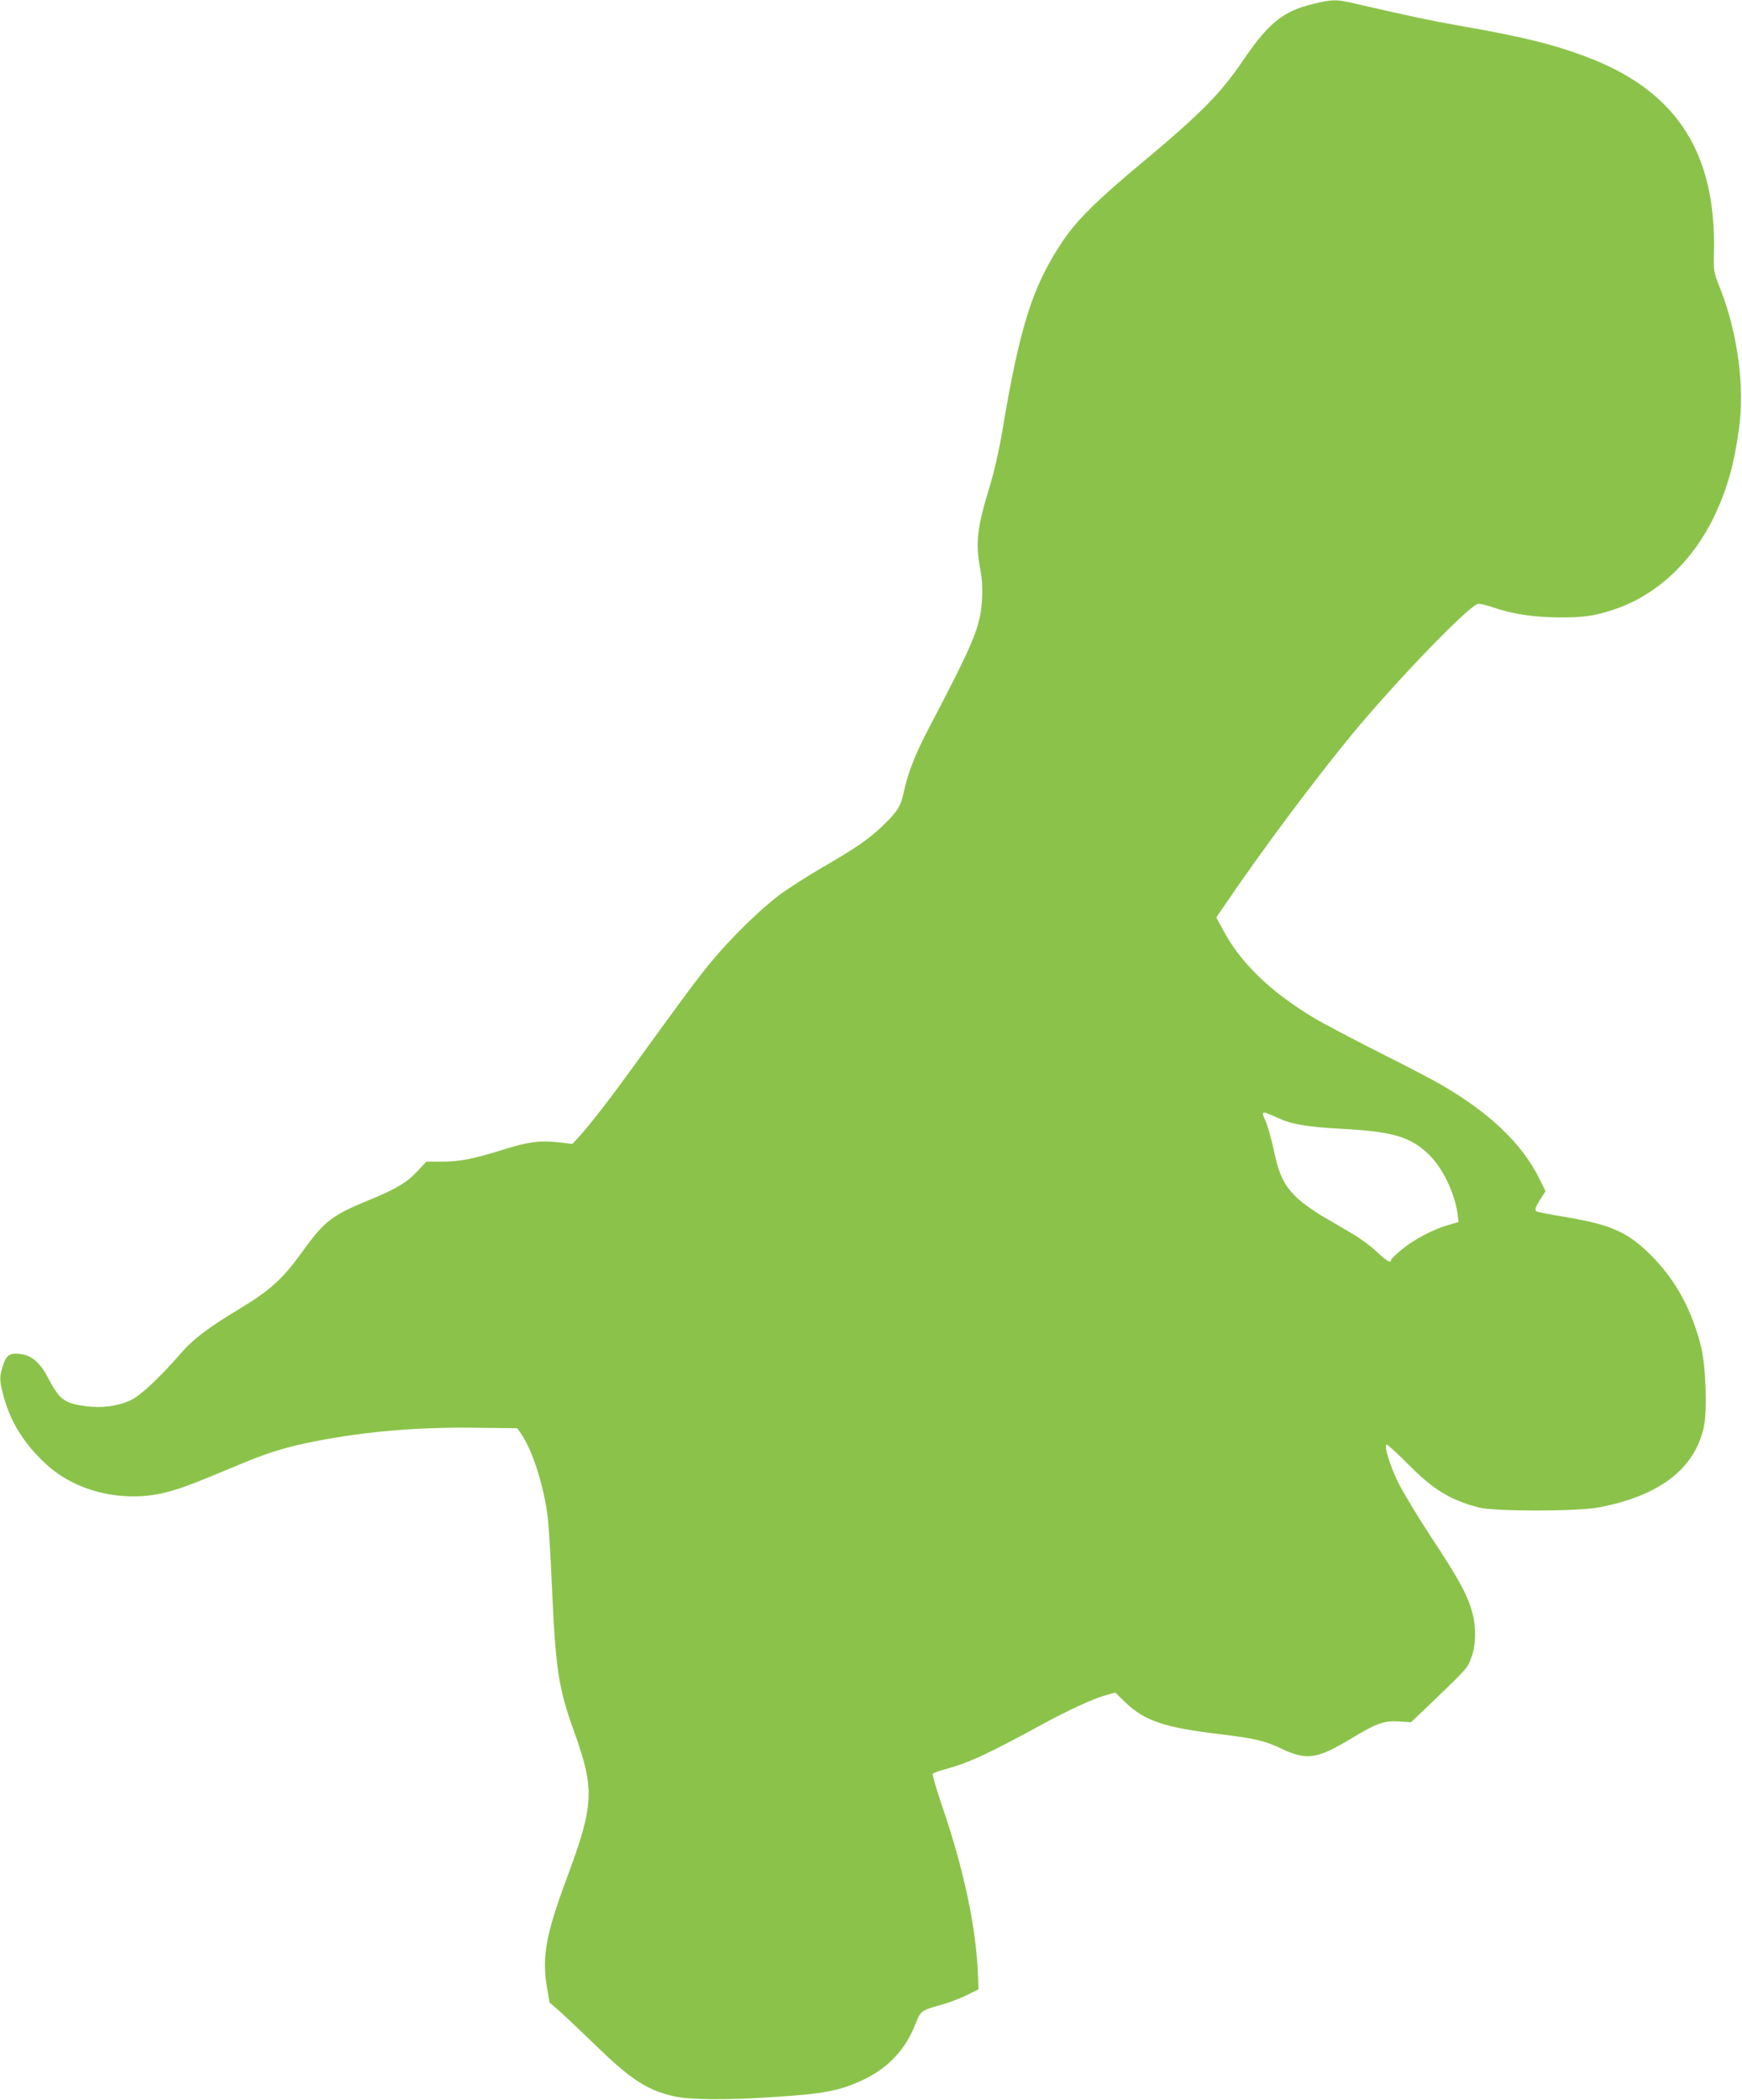 <?xml version="1.0" standalone="no"?>
<!DOCTYPE svg PUBLIC "-//W3C//DTD SVG 20010904//EN"
 "http://www.w3.org/TR/2001/REC-SVG-20010904/DTD/svg10.dtd">
<svg version="1.0" xmlns="http://www.w3.org/2000/svg"
 width="1062pt" height="1280pt" viewBox="0 0 1062 1280"
 preserveAspectRatio="xMidYMid meet">
<g transform="translate(0,1280) scale(0.1,-0.1)"
fill="#8bc34a" stroke="none">
<path d="M8005 12776 c-185 -45 -272 -116 -433 -353 -131 -193 -255 -318 -595
-602 -291 -242 -413 -363 -502 -496 -182 -275 -258 -515 -365 -1155 -19 -113
-48 -241 -75 -330 -79 -258 -89 -347 -59 -509 11 -59 15 -116 11 -181 -9 -167
-47 -259 -316 -772 -91 -173 -134 -282 -161 -405 -20 -91 -39 -121 -136 -213
-80 -76 -159 -130 -359 -246 -93 -54 -213 -131 -267 -171 -118 -90 -294 -262
-413 -406 -85 -103 -145 -184 -477 -642 -139 -192 -247 -332 -325 -420 l-43
-47 -87 10 c-110 12 -183 3 -329 -43 -185 -58 -270 -75 -377 -75 l-98 0 -51
-55 c-63 -69 -130 -110 -288 -175 -239 -98 -283 -132 -422 -326 -114 -158
-191 -228 -373 -338 -196 -118 -288 -188 -365 -277 -129 -148 -243 -254 -301
-282 -82 -38 -178 -51 -280 -37 -127 18 -156 39 -225 170 -47 91 -97 136 -160
146 -72 11 -94 -2 -115 -66 -24 -71 -23 -93 2 -187 43 -161 125 -292 260 -417
182 -169 473 -237 730 -172 92 23 167 52 459 174 168 70 273 102 449 137 310
61 631 88 986 83 l249 -3 27 -40 c68 -102 135 -316 158 -500 6 -49 18 -243 26
-430 22 -500 40 -616 135 -879 126 -351 122 -445 -42 -886 -130 -349 -155
-486 -124 -670 l16 -95 58 -50 c31 -27 131 -122 222 -210 216 -210 316 -275
481 -312 92 -21 315 -23 592 -5 322 20 420 39 564 108 150 72 254 184 314 338
31 80 35 83 154 116 44 12 114 38 155 58 l75 37 -2 70 c-10 299 -84 652 -219
1046 -36 105 -62 195 -57 199 4 4 42 18 84 29 139 39 247 89 564 261 185 101
334 169 417 191 l47 13 63 -61 c117 -112 239 -153 578 -193 207 -25 272 -40
370 -87 156 -74 218 -66 429 62 154 93 201 109 293 103 l70 -5 101 96 c242
232 243 233 266 296 29 75 32 184 7 275 -27 105 -85 211 -247 455 -83 127
-176 280 -206 341 -50 105 -85 216 -71 230 4 3 60 -48 125 -113 158 -160 257
-222 434 -270 95 -26 602 -26 738 0 366 70 578 231 637 483 23 98 14 374 -15
494 -54 217 -147 392 -284 537 -152 158 -251 206 -536 254 -95 16 -177 32
-182 35 -15 9 -10 25 22 75 l31 49 -38 77 c-106 214 -304 403 -607 577 -54 31
-227 121 -385 200 -158 80 -330 171 -382 202 -266 160 -449 337 -556 540 l-39
72 60 88 c221 325 530 739 764 1024 273 331 726 800 774 800 13 0 50 -9 83
-20 121 -42 252 -62 404 -63 149 -1 212 7 330 45 265 85 489 293 625 580 76
162 117 309 147 528 35 255 -9 581 -114 849 -42 106 -42 106 -39 226 13 597
-222 968 -745 1176 -213 84 -412 134 -816 204 -175 31 -278 53 -658 140 -83
19 -115 18 -225 -9z m-223 -6786 c92 -43 179 -58 398 -70 312 -17 417 -48 529
-155 85 -81 160 -236 177 -365 l6 -48 -58 -17 c-94 -26 -214 -89 -286 -149
-38 -31 -68 -61 -68 -66 0 -22 -26 -7 -89 53 -37 34 -103 83 -147 108 -43 25
-123 72 -176 103 -54 31 -124 81 -156 111 -81 75 -115 143 -146 293 -14 68
-37 148 -50 178 -30 64 -25 66 66 24z"/>
</g>
</svg>
